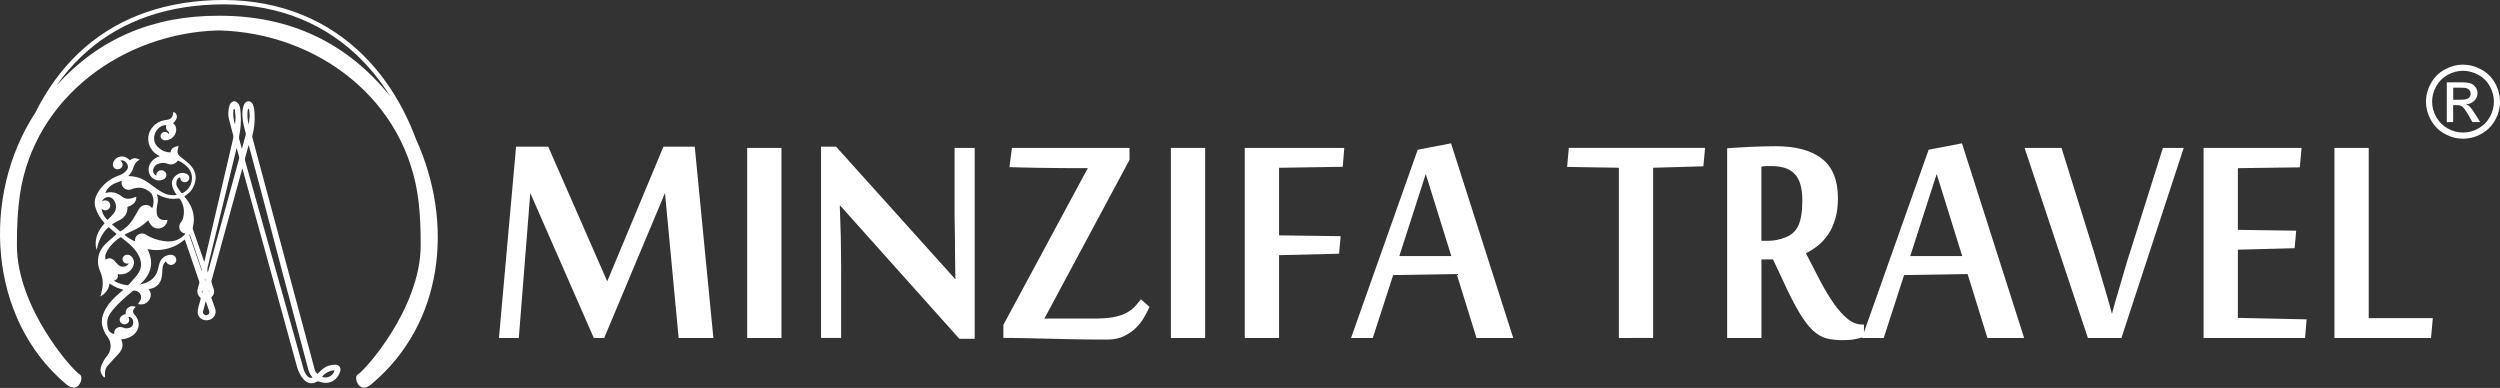 <?xml version="1.0" encoding="UTF-8"?> <svg xmlns="http://www.w3.org/2000/svg" width="2984" height="463" viewBox="0 0 2984 463" fill="none"><rect x="0" y="0" width="2984" height="463" fill="#333333" stroke="none"/><g clip-path="url(#clip0_35_114)"><path d="M810.027 403.414L793.736 230.39L721.154 403.414H708.782L632.942 230.39L619.247 403.414H595.541L615.989 175.044H654.334L724.79 335.791L791.894 175.044H829.247L851.489 403.414H810.027ZM932.76 403.414H891.818V176.555H932.76V403.414ZM1145.12 404.406L1002.84 245.359H1002.37C1002.74 258.676 1003.17 270.907 1003.55 282.004C1003.59 286.821 1003.74 291.591 1003.74 296.266C1003.78 301.035 1003.78 305.427 1003.92 309.441C1003.97 313.455 1003.97 316.996 1003.97 320.16C1003.97 323.277 1003.97 325.449 1003.97 326.819V403.367H979.983V175.044H997.928L1140.35 333.336C1140.16 321.247 1140.02 309.819 1139.88 299.146C1139.88 294.518 1139.88 289.891 1139.83 285.31C1139.79 280.588 1139.64 276.149 1139.6 271.899C1139.55 267.601 1139.41 263.729 1139.41 260.235C1139.41 256.693 1139.41 253.812 1139.41 251.734V176.555H1163.4V404.406H1145.12ZM1246.6 380.181H1310.68C1319.52 379.992 1326.93 379.189 1332.69 377.772C1338.55 376.261 1343.27 374.42 1346.95 372.011C1350.64 369.744 1353.52 367.289 1355.78 364.597C1358 361.953 1360.03 359.544 1361.78 357.278L1372.12 366.392C1370.47 369.839 1368.34 373.9 1365.84 378.386C1363.24 382.92 1360.03 387.217 1356.07 391.136C1352.1 395.056 1347.28 398.456 1341.66 401.195C1335.9 403.981 1329.2 405.303 1321.45 405.303C1317.63 405.303 1312.05 405.303 1304.78 405.256C1297.56 405.209 1289.58 405.02 1280.79 404.926C1272.1 404.737 1263.18 404.595 1253.88 404.312C1244.71 404.076 1236.17 403.887 1228.28 403.698C1220.39 403.651 1213.64 403.414 1208.07 403.367C1202.5 403.32 1198.96 403.32 1197.63 403.32V387.784L1298.41 200.686H1291.61C1285.18 200.686 1277.72 200.686 1269.18 200.639C1260.72 200.592 1252.32 200.45 1243.96 200.356C1235.65 200.309 1227.86 200.12 1220.77 199.931C1213.64 199.742 1208.31 199.6 1204.86 199.459L1207.83 176.555H1348.18V190.817L1246.6 380.181ZM1438.47 403.414H1397.58V176.555H1438.47V403.414ZM1526.68 403.414H1485.74V176.555H1604.51L1602.71 199.081L1526.68 200.261V280.918L1600.21 281.91L1598.32 302.83L1526.68 304.577V403.414ZM1762.37 403.414L1738.67 327.055L1662.87 328.33L1638.55 403.462H1612.58L1692.2 178.728L1731.96 171.078L1806.2 403.462L1762.37 403.414ZM1732.29 305.616L1701.79 207.675L1670.24 305.616H1732.29ZM1932.28 403.414V200.214L1870.51 199.222L1872.54 176.508H2035.18L2033.15 198.514L1973.18 200.214V403.367L1932.28 403.414ZM2116.26 309.63H2102.47V403.414H2061.53V176.981C2069.75 176.319 2079.1 175.8 2089.53 175.28C2099.97 174.808 2109.93 174.525 2119.42 174.525C2143.74 174.525 2162.26 179.578 2174.86 189.589C2187.47 199.6 2193.75 215.184 2193.75 236.576C2193.75 246.068 2192.67 254.332 2190.54 261.368C2188.42 268.451 2185.63 274.543 2182.09 279.832C2178.55 285.027 2174.49 289.466 2169.95 293.149C2165.33 296.738 2160.56 299.807 2155.55 302.263C2161.55 313.927 2167.17 324.977 2172.55 335.225C2178.03 345.566 2183.46 354.633 2188.84 362.283C2194.23 370.028 2199.85 376.12 2205.37 380.7C2210.94 385.139 2216.99 387.406 2223.41 387.406H2224.83V402.092C2221.52 403.178 2217.88 404.17 2213.63 404.926C2209.53 405.681 2204.8 406.012 2199.51 406.012C2192.05 406.012 2185.49 405.256 2179.92 403.839C2174.34 402.328 2168.91 399.117 2163.63 394.206C2158.38 389.248 2152.91 382.022 2147.24 372.436C2141.62 362.944 2135.01 350.005 2127.59 333.713L2116.26 309.63ZM2109.7 287.435C2115.32 287.435 2120.84 286.679 2126.08 285.074C2131.32 283.563 2135.48 281.626 2138.55 279.265C2140.06 278.179 2141.57 276.621 2143.08 274.874C2144.59 273.032 2145.96 270.671 2147.19 267.743C2148.37 264.815 2149.41 261.037 2150.07 256.409C2150.88 251.876 2151.25 246.068 2151.25 239.268C2151.25 231.523 2150.45 225.053 2148.84 219.764C2147.29 214.57 2144.88 210.367 2141.71 207.156C2138.5 203.992 2134.49 201.631 2129.81 200.261C2125.09 198.845 2119.71 198.184 2113.57 198.184C2111.92 198.184 2110.03 198.184 2107.95 198.231C2105.92 198.278 2104.03 198.561 2102.38 198.892V287.388L2109.7 287.435ZM2372.21 403.414L2348.5 327.055L2272.71 328.33L2248.39 403.462H2222.42L2302.04 178.728L2341.8 171.078L2416.03 403.462L2372.21 403.414ZM2342.08 305.616L2311.62 207.675L2280.08 305.616H2342.08ZM2581.64 176.555H2606.48L2532.11 403.414H2492.11L2416.55 176.555H2460.61L2498.77 298.816C2501.65 308.213 2504.39 317.374 2506.98 326.299C2509.58 335.177 2511.99 343.252 2514.11 350.478C2516.52 358.883 2518.84 366.911 2520.82 374.561C2523.23 365.4 2525.83 356.239 2528.66 346.983C2530.93 339.191 2533.43 330.597 2536.12 321.435C2538.76 312.18 2541.46 303.68 2544.05 295.841L2581.64 176.555ZM2751.31 403.414H2630.19V176.555H2747.16L2745.03 199.742L2671.13 200.734V274.354L2740.74 275.346L2738.85 296.266L2671.13 298.013V379.425L2753.16 381.172L2751.31 403.414ZM2786.4 403.414V176.555H2827.3V379.709H2903.8L2901.67 403.414H2786.4Z" fill="white"></path><path d="M2939.85 77.175C2947.26 77.175 2954.49 79.064 2961.57 82.889C2968.65 86.714 2974.13 92.144 2978.1 99.228C2982.06 106.311 2984 113.725 2984 121.375C2984 128.978 2982.06 136.298 2978.19 143.334C2974.32 150.37 2968.84 155.801 2961.85 159.72C2954.86 163.64 2947.5 165.529 2939.89 165.529C2932.24 165.529 2924.92 163.593 2917.94 159.72C2910.95 155.848 2905.47 150.37 2901.55 143.334C2897.63 136.298 2895.69 128.978 2895.69 121.375C2895.69 113.678 2897.68 106.311 2901.64 99.228C2905.61 92.144 2911.14 86.714 2918.17 82.889C2925.21 79.111 2932.43 77.175 2939.85 77.175ZM2939.85 84.494C2933.66 84.494 2927.62 86.053 2921.71 89.264C2915.86 92.428 2911.23 97.008 2907.92 102.911C2904.62 108.814 2902.97 114.953 2902.97 121.375C2902.97 127.751 2904.62 133.842 2907.88 139.651C2911.14 145.459 2915.67 150.04 2921.57 153.298C2927.43 156.557 2933.52 158.209 2939.89 158.209C2946.27 158.209 2952.36 156.557 2958.22 153.298C2964.07 150.04 2968.61 145.506 2971.86 139.651C2975.12 133.795 2976.73 127.703 2976.73 121.375C2976.73 114.953 2975.08 108.814 2971.82 102.911C2968.56 97.008 2963.93 92.428 2958.03 89.264C2952.08 86.1 2946.03 84.494 2939.85 84.494ZM2920.49 145.79V98.236H2936.82C2942.4 98.236 2946.46 98.708 2948.91 99.558C2951.42 100.456 2953.4 101.967 2954.91 104.139C2956.37 106.311 2957.13 108.672 2957.13 111.081C2957.13 114.528 2955.9 117.598 2953.4 120.148C2950.9 122.745 2947.64 124.162 2943.53 124.492C2945.23 125.2 2946.55 126.051 2947.54 126.995C2949.48 128.884 2951.79 132.001 2954.58 136.392L2960.39 145.695H2950.99L2946.79 138.187C2943.48 132.331 2940.79 128.601 2938.76 127.137C2937.34 126.05 2935.31 125.484 2932.62 125.484H2928.09V145.648L2920.49 145.79ZM2928.14 119.014H2937.44C2941.88 119.014 2944.95 118.353 2946.55 117.031C2948.16 115.709 2948.96 113.961 2948.96 111.742C2948.96 110.325 2948.58 109.097 2947.83 107.964C2947.07 106.831 2945.99 106.028 2944.57 105.461C2943.15 104.895 2940.6 104.659 2936.87 104.659H2928.18L2928.14 119.014Z" fill="white"></path><path d="M261.108 18.784C181.443 18.548 117.172 46.929 67.352 102.132C76.372 89.287 86.289 77.718 97.244 67.329C137.195 29.362 189.943 7.97 254.78 5.42C322.875 2.728 380.299 23.789 423.838 63.882C439.611 78.426 453.589 95.427 465.583 114.693C414.393 51.226 346.629 18.548 261.108 18.784ZM42.182 134.48C-22.938 233.884 -14.202 380.795 79.158 458.712C93.939 471.415 100.786 449.882 95.261 447.001C87.375 442.893 20.554 368.375 20.177 293.385C20.082 269.962 21.168 250.176 23.718 232.704C40.766 115.685 147.962 39.042 261.155 36.303C378.457 39.137 485.37 118.802 499.631 240.684C501.425 256.173 502.228 273.457 502.134 293.385C501.756 368.422 434.935 442.94 427.049 447.001C421.524 449.835 428.371 471.415 443.152 458.712C530.373 385.895 541.659 265.287 496.75 166.639C480.6 123.43 457.177 87.446 427.427 60.104C382.754 19.067 324.103 -2.467 254.591 0.225C188.432 2.822 134.55 24.687 93.703 63.551C73.161 83.054 55.971 106.807 42.182 134.48Z" fill="white"></path><path d="M249.349 346.086C249.302 346.558 249.302 346.983 249.349 347.408C249.444 347.975 249.586 348.494 249.822 349.014C250.011 348.069 249.727 347.077 249.349 346.086ZM245.099 335.602C245.194 335.036 245.194 334.516 245.147 333.949C245.052 333.288 244.863 332.627 244.58 332.061C244.344 333.241 244.627 334.374 245.099 335.602ZM241.274 349.864C241.558 349.155 241.699 348.494 241.652 347.88C241.605 347.361 241.463 346.841 241.227 346.322C240.897 347.502 240.755 348.683 241.274 349.864ZM281.178 139.958L280.989 137.691C280.8 135.472 280.658 133.158 280.328 130.891L279.478 129.852L278.628 130.891C278.344 133.819 278.297 136.699 278.58 139.58C278.864 142.413 279.383 145.199 280.281 147.938L280.469 148.175L280.611 147.891C280.8 146.049 280.894 144.208 281.036 142.224L281.178 139.958ZM297.989 138.399L297.847 136.038C297.753 134.149 297.611 132.449 297.422 130.797L296.62 129.805L295.77 130.702C295.345 133.583 295.203 136.463 295.345 139.344C295.486 142.224 295.959 145.105 296.761 147.986L296.95 148.222L297.092 147.986C297.375 145.483 297.611 143.122 297.8 140.902L297.989 138.399ZM399.282 442.09C396.874 441.901 393.757 442.798 390.971 444.262C388.185 445.726 385.682 447.757 384.36 449.929C385.918 450.354 387.477 450.59 388.94 450.543C390.688 450.496 392.435 449.976 394.135 448.985C395.646 448.087 396.827 447.001 397.724 445.726C398.432 444.64 398.952 443.459 399.282 442.09ZM226.494 279.643L226.21 280.068C226.069 280.399 226.021 280.776 226.21 281.296C229.894 291.779 233.766 302.877 237.638 314.021L240.991 323.702C241.038 322.947 241.038 322.238 240.849 321.624C238.394 314.21 235.938 307.08 233.483 299.949L226.494 279.643ZM245.666 359.403L245.194 361.103C244.202 364.692 243.211 368.281 242.313 371.775C242.124 372.531 242.219 373.239 242.455 373.9C242.738 374.561 243.305 375.175 243.966 375.6C244.674 376.025 245.477 376.214 246.233 376.167C246.988 376.12 247.744 375.883 248.405 375.411C249.066 374.939 249.538 374.325 249.727 373.617C249.963 372.956 249.963 372.2 249.727 371.445C249.302 370.075 248.83 368.753 248.358 367.431L245.666 359.403ZM121.234 249.232C121.611 251.64 122.32 253.907 123.312 255.937C124.492 258.346 126.145 260.565 128.223 262.596L130.159 260.66C131.906 258.912 133.653 257.212 135.212 255.371C137.29 252.962 138.328 250.034 138.423 247.154C138.517 244.179 137.573 241.156 135.684 238.559L135.637 238.512C134.314 236.718 132.426 235.631 130.442 235.301C128.459 234.97 126.334 235.49 124.492 236.812L124.445 236.859C123.359 237.615 122.509 238.748 121.895 239.881L121.564 240.637C122.414 239.929 123.359 239.456 124.303 239.268C125.956 238.937 127.656 239.268 129.214 240.401L129.875 240.968C130.914 241.959 131.481 243.329 131.576 244.698C131.67 246.068 131.292 247.484 130.395 248.618L129.734 249.373C128.317 250.695 126.759 251.262 125.059 251.026C123.831 250.837 122.556 250.271 121.234 249.232ZM248.074 325.26L285.381 189.447L285.475 187.606C284.531 183.97 283.492 180.239 282.453 176.508L265.83 245.123C259.833 269.915 253.788 294.707 247.791 319.122C247.461 320.538 247.413 321.813 247.602 323.088C247.602 323.844 247.791 324.552 248.074 325.26ZM126.098 310.007C127.987 308.685 129.734 308.119 131.481 308.307C133.276 308.496 134.976 309.488 136.581 311.33L138.942 313.88C139.745 314.73 140.548 315.533 141.351 316.288C142.437 317.28 143.665 317.941 144.987 318.224C146.309 318.508 147.773 318.46 149.284 317.988C150.606 317.61 151.692 316.996 152.543 316.099C153.015 315.627 153.44 315.013 153.818 314.352C152.779 314.683 151.692 314.777 150.701 314.588C149.52 314.352 148.434 313.785 147.631 312.888C146.781 311.896 146.309 310.81 146.262 309.724C146.167 308.591 146.498 307.457 147.206 306.419C147.867 305.427 148.906 304.719 150.04 304.341C151.173 303.963 152.448 303.916 153.676 304.246C155.423 304.719 157.029 305.994 158.162 307.646C159.248 309.299 159.957 311.283 159.909 313.266C159.862 316.099 158.823 318.838 157.076 321.105C155.376 323.372 152.92 325.26 150.087 326.347C148.34 327.008 146.592 327.338 144.845 327.433C143.428 327.48 142.059 327.386 140.642 327.149C140.831 329.605 140.595 331.258 139.792 332.533C139.037 333.713 137.762 334.469 135.826 335.083C138.14 336.452 140.548 337.538 143.051 338.436C145.884 339.427 148.906 340.088 151.976 340.466L153.629 339.805L155.801 337.35C158.634 334.186 161.468 331.022 164.018 327.716C166.52 324.458 167.89 321.01 168.268 317.516C168.598 313.88 167.89 310.102 166.143 306.277C161.704 296.502 153.204 289.985 144.751 283.468L144.184 283.043C140.312 285.452 136.864 288.143 133.937 291.307C130.914 294.566 128.412 298.249 126.523 302.405C125.909 303.774 125.625 305.144 125.578 306.607C125.625 307.599 125.767 308.78 126.098 310.007ZM152.165 246.965C152.306 250.837 151.456 254.096 149.662 256.787C147.867 259.526 145.081 261.746 141.445 263.398C139.462 264.296 137.526 265.476 135.542 266.704L133.606 267.885L143.476 276.29C146.309 274.638 148.906 272.796 151.22 270.718C153.676 268.546 155.801 266.09 157.643 263.351C160.523 259.007 163.073 254.473 165.576 249.987L165.718 249.751C166.19 248.854 166.804 248.098 167.512 247.39C169.023 245.926 170.865 245.029 172.801 244.745C174.737 244.462 176.768 244.793 178.562 245.832C179.318 246.257 180.073 246.823 180.735 247.532L181.585 248.618C182.34 247.201 182.86 245.454 183.096 243.565C183.426 241.298 183.379 238.89 182.86 236.718C182.624 235.631 182.293 234.404 181.915 233.317C181.537 232.279 181.018 231.287 180.31 230.579C177.476 227.698 174.265 225.715 170.771 224.723C167.418 223.778 163.734 223.826 159.815 224.865C159.154 225.053 158.54 225.29 157.879 225.526C157.218 225.809 156.556 226.092 155.895 226.281C154.62 226.612 153.345 226.659 152.165 226.47C150.559 226.187 149.048 225.431 147.867 224.392C146.687 223.353 145.79 221.984 145.365 220.473C145.081 219.434 144.987 218.301 145.176 217.167C145.27 216.601 145.412 216.128 145.601 215.609L137.809 218.584C136.156 219.198 134.598 220.001 133.228 220.945C131.812 221.89 130.537 223.023 129.403 224.298C128.412 225.384 127.562 226.565 126.853 227.792C126.381 228.642 126.003 229.54 125.673 230.484C129.167 229.398 132.426 229.162 135.542 229.729C139.084 230.342 142.39 231.995 145.506 234.592C146.923 235.773 148.529 236.529 150.229 236.954C151.976 237.379 153.818 237.379 155.659 237.001C157.076 236.718 158.445 236.245 159.768 235.82L162.695 234.876L162.648 236.009C162.507 238.748 161.562 241.015 159.673 242.856C158.068 244.462 155.518 245.832 152.165 246.965ZM177.051 262.926L175.729 264.06C174.029 265.523 172.376 266.987 170.676 268.31C166.001 271.946 160.665 274.401 155.281 276.81L154.195 277.282C152.684 277.943 151.22 278.746 149.709 279.549L148.529 280.21C150.512 281.957 152.543 283.468 154.668 284.79C156.745 286.065 158.918 287.199 161.279 288.143C161.043 286.396 161.184 284.79 161.845 283.421C162.507 282.004 163.593 280.777 165.245 279.832C166.804 278.935 168.362 278.557 169.921 278.651C171.526 278.746 173.084 279.313 174.643 280.304C177.807 282.382 181.207 283.94 184.701 285.168C188.243 286.349 191.926 287.246 195.704 287.765C200.332 288.427 204.677 288.332 208.691 287.199C212.705 286.113 216.388 283.988 219.694 280.777C220.307 280.21 220.874 279.501 221.441 278.793C220.78 278.699 220.26 278.604 219.694 278.463C218.985 278.226 218.371 277.943 217.757 277.613C216.199 276.621 215.018 275.204 214.452 273.599C213.838 271.946 213.791 270.151 214.357 268.357C214.546 267.696 214.877 267.035 215.255 266.421L216.293 264.768C217.191 263.398 218.135 262.029 218.466 260.66C219.552 256.409 219.835 252.254 219.174 248.287C218.56 244.557 217.143 240.968 214.83 237.52L213.318 236.859C212.563 236.906 211.666 237.001 210.816 237.095C210.06 237.19 209.257 237.284 208.407 237.331C204.866 237.473 201.465 237.001 198.207 236.151C194.949 235.301 191.832 234.026 188.762 232.562L187.062 231.712C187.818 233.506 188.243 235.348 188.432 237.19C188.621 239.315 188.432 241.44 187.912 243.612C187.44 245.548 187.157 247.484 187.015 249.468C186.874 251.451 186.968 253.387 187.251 255.323C187.487 257.259 188.432 258.96 189.754 260.235C191.076 261.51 192.824 262.36 194.807 262.548C195.751 262.643 196.696 262.596 197.64 262.596L199.907 262.548L199.813 263.446C199.482 265.901 198.16 268.168 196.271 269.821C194.382 271.474 191.926 272.607 189.282 272.749C186.496 272.938 183.851 271.946 181.632 270.01C179.79 268.357 178.185 265.949 177.051 262.926ZM296.809 173.014L296.242 175.044C294.967 179.531 293.692 184.017 292.558 188.55C292.417 189.117 292.37 189.731 292.37 190.297C292.37 190.959 292.464 191.62 292.653 192.234C299.264 215.987 306.206 240.731 313.148 265.382L340.49 362.567L362.307 440.39C362.779 442.137 363.44 443.743 364.29 445.301C365.14 446.812 366.179 448.229 367.454 449.504C368.304 450.354 369.485 450.873 370.618 450.968C371.468 451.062 372.365 450.921 373.121 450.543C371.987 449.315 371.043 447.946 370.193 446.529C369.201 444.829 368.493 443.034 367.973 441.051C365.187 430.379 362.307 419.754 359.473 409.081L337.609 326.961C324.103 275.724 310.787 224.203 296.809 173.014ZM220.402 285.971C217.474 288.521 214.31 290.646 211.004 292.441C207.368 294.377 203.496 295.888 199.388 296.88C195.279 297.918 191.124 298.438 186.968 298.485C183.332 298.485 179.696 298.155 176.012 297.352C180.31 305.757 181.301 313.502 179.507 320.633C177.76 327.574 173.321 333.949 166.757 339.852L167.512 339.616C169.543 339.05 171.621 338.436 173.557 337.727C177.854 336.122 181.301 333.855 183.851 330.88C186.401 327.905 188.101 324.269 188.904 319.877C189.093 318.791 189.376 317.705 189.66 316.666C189.99 315.533 190.321 314.541 190.651 313.502C191.549 310.716 193.39 308.355 195.751 306.702C198.16 305.049 201.088 304.057 204.11 304.105C205.668 304.105 207.132 304.671 208.218 305.569C209.352 306.466 210.107 307.788 210.343 309.299C210.579 310.857 210.154 312.321 209.257 313.549C208.407 314.73 207.085 315.674 205.432 316.099C204.015 316.43 202.552 316.194 201.229 315.533C199.954 314.871 198.821 313.785 198.254 312.463L198.018 311.802C197.168 312.558 196.46 313.408 195.846 314.305C195.09 315.438 194.524 316.713 194.288 318.083C193.957 319.83 193.863 321.577 193.768 323.372C193.721 324.694 193.626 325.969 193.485 327.291C193.39 328.33 193.249 329.369 193.06 330.455C192.871 331.541 192.635 332.58 192.304 333.619C191.124 337.066 189.282 339.711 186.779 341.552C184.276 343.441 181.112 344.575 177.476 345C179.035 347.266 179.932 349.533 179.979 351.8C180.026 354.397 179.082 356.947 176.957 359.403C175.54 361.055 173.934 362.142 172.14 362.755C170.251 363.417 168.126 363.511 165.954 363.18L164.82 362.992L165.387 362C165.718 361.433 166.048 360.914 166.426 360.347C167.134 359.261 167.796 358.222 168.126 357.136C168.362 356.38 168.457 355.578 168.457 354.822C168.457 353.122 167.843 351.469 166.804 350.147C165.765 348.825 164.301 347.739 162.601 347.219C161.798 346.983 160.948 346.841 160.051 346.794L158.493 347.266C153.629 351.28 148.812 355.341 144.278 359.686C139.698 364.03 135.448 368.658 131.764 373.806C129.781 376.592 128.6 379.567 128.128 382.589C127.656 385.847 127.987 389.2 128.978 392.553C129.545 394.395 130.584 395.764 132.001 396.803C133.181 397.7 134.645 398.314 136.203 398.787V398.598C136.203 397.653 136.203 396.756 136.439 395.812C136.534 395.387 136.676 395.009 136.865 394.631C137.62 392.931 138.895 391.703 140.453 390.995C142.012 390.286 143.806 390.098 145.648 390.57C146.073 390.664 146.545 390.853 146.97 391.042C148.623 391.75 150.134 392.034 151.692 391.892C153.251 391.798 154.809 391.278 156.368 390.475C156.934 390.192 157.406 389.72 157.831 389.153C158.54 388.114 158.965 386.745 159.059 385.328C159.154 383.911 158.918 382.4 158.304 381.22C157.926 380.464 157.359 379.803 156.651 379.284C155.99 378.811 155.234 378.481 154.526 378.339C154.101 378.245 153.676 378.245 153.251 378.245L153.44 378.811C153.818 379.897 154.148 380.889 154.195 381.975C154.243 383.203 153.77 384.289 153.015 385.139C152.259 385.989 151.126 386.65 149.851 386.981C148.765 387.264 147.631 387.122 146.545 386.745C145.506 386.367 144.515 385.659 143.853 384.761C143.145 383.77 142.767 382.636 142.815 381.503C142.862 380.37 143.24 379.236 143.995 378.292C144.845 377.206 145.884 376.45 147.017 375.883C147.915 375.458 148.954 375.175 150.04 375.033C149.851 373.428 149.992 371.917 150.465 370.594C151.079 368.989 152.212 367.619 154.054 366.533C155.045 365.919 156.131 365.542 157.218 365.447C158.351 365.306 159.532 365.447 160.759 365.872L161.987 366.297L161.09 367.194C160.24 367.997 159.579 368.847 159.154 369.744C158.776 370.594 158.681 371.492 158.918 372.483C159.059 373.097 159.295 373.664 159.579 374.231C159.815 374.656 160.098 375.128 160.429 375.458C161.468 376.497 162.318 377.583 163.026 378.717C165.009 381.928 165.812 385.47 165.434 388.917C165.009 392.364 163.451 395.67 160.759 398.362C159.768 399.353 158.634 400.25 157.406 401.053C155.281 402.376 153.062 403.32 150.748 404.028C148.812 404.595 146.734 404.926 144.609 405.067L144.751 405.445C145.176 406.484 145.601 407.428 145.837 408.514C146.451 411.206 146.309 413.615 145.506 415.928C144.751 418.195 143.381 420.273 141.54 422.256L134.976 429.34C132.709 431.748 130.584 434.157 128.506 436.47C127.089 438.076 126.192 439.823 125.72 441.712C125.248 443.601 125.153 445.632 125.295 447.71L125.437 449.646L124.35 450.637L123.831 450.071C122.178 448.371 121.045 446.482 120.431 444.498C119.864 442.609 119.817 440.579 120.384 438.407C121.092 435.762 122.178 433.259 123.548 430.898C124.87 428.584 126.475 426.365 128.223 424.24C130.631 421.312 131.906 417.392 132.048 413.426C132.142 409.506 131.009 405.587 128.695 402.564C127.089 400.439 125.72 398.22 124.587 395.859C123.5 393.498 122.65 391.042 122.037 388.492C121.423 385.895 121.375 383.297 121.706 380.795C122.037 378.292 122.792 375.836 123.784 373.428C125.295 369.792 127.278 366.392 129.592 363.275C131.906 360.158 134.551 357.278 137.384 354.539C139.32 352.697 141.351 350.95 143.428 349.155L147.301 345.802L145.554 345.283C143.192 344.622 140.878 343.914 138.706 342.922C136.534 341.93 134.551 340.702 132.473 339.427L130.773 338.388C130.348 341.08 129.592 343.63 128.223 345.897C126.712 348.541 124.492 350.903 121.47 352.839L119.817 353.878L120.95 349.439C121.375 347.786 121.8 346.18 122.084 344.575C122.698 340.986 122.792 337.397 122.367 333.902C121.942 330.455 120.95 327.055 119.486 323.749C116.984 318.224 116.323 312.227 117.409 306.56C118.495 300.941 121.281 295.652 125.673 291.402C128.837 288.379 132.048 285.593 135.259 282.807L139.273 279.313L129.828 271.237C127.278 272.749 124.35 276.29 121.848 280.588C119.156 285.168 116.984 290.552 116.181 295.227L115.614 298.485L114.623 295.321C114.15 293.763 114.056 291.402 114.245 288.852C114.481 286.254 115 283.468 115.756 281.107C116.606 278.463 117.881 276.007 119.345 273.693C120.809 271.426 122.462 269.254 124.256 267.129C124.539 266.799 124.681 266.562 124.681 266.374C124.681 266.232 124.587 265.996 124.256 265.665C121.848 263.068 119.77 260.235 118.07 257.212C116.323 254.237 114.953 251.073 113.914 247.72C113.017 244.793 112.828 241.959 113.253 239.173C113.678 236.434 114.67 233.742 116.086 231.145C118.92 225.998 122.509 221.606 126.806 217.97C131.151 214.334 136.203 211.5 141.917 209.423C143.853 208.714 145.742 207.864 147.348 206.778C148.954 205.692 150.37 204.37 151.551 202.717C152.448 201.395 152.826 200.025 152.731 198.609C152.59 197.145 151.929 195.586 150.748 194.122C149.804 192.942 148.623 192.092 147.395 191.714C146.215 191.336 144.892 191.289 143.523 191.714L143.759 191.856C145.034 192.706 145.837 193.886 146.215 195.114C146.545 196.389 146.404 197.806 145.695 199.034C145.034 200.261 143.853 201.206 142.578 201.678C141.303 202.15 139.84 202.245 138.47 201.773C137.101 201.3 136.062 200.356 135.401 199.175C134.739 197.995 134.551 196.625 134.834 195.209C135.117 193.934 135.589 192.753 136.251 191.714C137.478 189.825 139.273 188.361 141.303 187.558C143.334 186.756 145.648 186.52 147.915 187.039C149.19 187.322 150.417 187.842 151.598 188.597C152.59 189.211 153.44 189.92 154.384 190.675L155.234 191.336C155.943 190.675 156.745 190.061 157.595 189.636C158.681 189.07 159.909 188.739 161.279 188.833C161.987 188.881 162.695 189.022 163.357 189.211C164.018 189.4 164.679 189.636 165.34 189.92L166.851 190.534L165.434 191.336C163.593 192.422 162.318 193.745 161.326 195.303C160.334 196.861 159.673 198.656 159.106 200.545C158.445 202.67 157.454 204.606 156.179 206.448C155.281 207.723 154.243 208.95 153.062 210.131C156.226 210.178 159.343 210.556 162.27 211.217C165.859 212.067 169.259 213.389 172.471 215.231C175.682 217.026 178.61 219.198 181.585 221.37C183.001 222.409 184.418 223.448 185.835 224.487L186.826 225.148C191.218 228.217 195.61 231.287 201.04 232.42C202.882 232.798 204.677 232.987 206.518 232.987C207.982 232.987 209.493 232.892 211.052 232.656L210.816 232.326C209.399 230.579 208.218 228.69 207.274 226.753C206.329 224.77 205.621 222.645 205.338 220.426C205.007 218.112 205.385 215.987 206.235 214.145C207.179 212.162 208.738 210.367 210.721 208.903C212.516 207.581 214.405 206.731 216.435 206.495C218.371 206.259 220.402 206.542 222.527 207.392C223.849 207.959 224.794 208.809 225.36 209.848C225.974 210.934 226.116 212.162 225.832 213.389C225.502 214.712 224.746 215.798 223.755 216.506C222.763 217.262 221.535 217.592 220.213 217.545C218.843 217.451 217.663 216.931 216.813 216.081C215.963 215.231 215.349 214.145 215.113 212.775L214.641 211.689L213.224 212.209C211.902 213.295 210.957 215.042 210.579 216.978C210.202 218.914 210.391 220.992 211.335 222.74C212.563 225.148 214.31 227.415 216.01 229.634L216.577 230.342H218.135C221.724 228.595 224.652 225.762 226.541 222.409C228.477 218.962 229.469 214.901 229.091 210.887C228.713 206.778 227.155 203.473 224.888 200.639C222.574 197.806 219.457 195.445 216.057 193.367C215.443 192.989 214.735 192.659 214.027 192.328L212.468 191.62L212.043 192.045C210.579 193.981 208.738 195.303 206.66 195.87C204.629 196.484 202.41 196.389 200.143 195.492C198.113 194.689 196.129 194.359 194.193 194.406C192.257 194.453 190.274 194.972 188.337 195.728C188.007 195.87 187.629 196.059 187.299 196.2C185.504 197.239 184.135 198.892 183.379 200.686C182.624 202.481 182.529 204.464 183.19 206.117L183.521 206.825C183.946 207.628 184.512 208.289 185.221 208.809C185.646 209.139 186.118 209.423 186.637 209.659V209.517C186.543 208.006 186.968 206.589 187.818 205.503C188.668 204.417 189.943 203.614 191.501 203.284C192.918 202.953 194.335 203.284 195.563 203.945C196.743 204.653 197.735 205.786 198.254 207.156C198.727 208.478 198.632 209.895 198.113 211.123C197.546 212.303 196.601 213.389 195.279 214.051C194.429 214.476 193.532 214.806 192.682 215.042C189.896 215.703 187.062 215.373 184.607 214.192C182.151 213.012 180.073 211.028 178.751 208.431C178.326 207.581 177.948 206.589 177.712 205.598C176.721 201.584 177.712 197.57 179.885 194.264C182.151 190.722 185.835 187.936 189.896 186.708L190.935 186.425C186.307 184.489 182.576 181.231 180.168 177.264C177.712 173.25 176.532 168.433 177.051 163.428C177.523 158.705 179.648 154.266 182.907 150.772C186.118 147.277 190.463 144.727 195.279 143.688L197.027 143.358L198.774 143.122C201.277 142.838 203.165 142.036 204.488 140.713C205.763 139.391 206.518 137.549 206.66 135.094C206.754 134.527 206.896 133.96 207.038 133.441L207.982 134.008C208.832 134.48 209.493 135.094 209.966 135.708C210.768 136.747 211.146 137.927 211.146 139.202C211.146 140.43 210.721 141.752 209.966 143.074C209.21 144.349 208.077 145.625 206.613 146.9L206.896 147.325C207.416 147.75 207.888 148.175 208.266 148.647C209.777 150.488 210.438 152.897 210.296 155.352C210.154 157.761 209.257 160.264 207.652 162.341C207.038 163.144 206.329 163.853 205.527 164.514C204.346 165.505 203.024 166.214 201.702 166.686C200.332 167.158 198.868 167.441 197.357 167.489C195.94 167.536 194.665 167.158 193.674 166.45C192.682 165.741 191.974 164.655 191.738 163.428C191.501 162.2 191.738 160.925 192.399 159.933C193.013 158.941 194.051 158.091 195.279 157.714C196.554 157.289 197.782 157.383 198.915 157.808C199.907 158.233 200.804 159.036 201.513 160.122C201.702 159.744 201.796 159.366 201.843 158.989C201.843 158.422 201.654 157.855 201.182 157.383L201.04 157.241C199.624 156.014 198.632 154.691 198.254 153.18C197.924 152 198.018 150.677 198.49 149.261C196.79 149.308 195.232 149.591 193.815 150.111C192.068 150.772 190.557 151.763 189.14 153.086C186.968 155.258 185.457 157.666 184.654 160.264C183.851 162.814 183.71 165.6 184.276 168.528C184.56 169.992 185.174 171.361 186.024 172.589C186.874 173.864 187.96 174.997 189.093 176.083C191.171 178.019 193.438 179.483 195.94 180.475C198.207 181.372 200.757 181.892 203.449 181.986C203.638 180.9 203.968 179.814 204.441 178.917C205.054 177.736 205.952 176.744 207.274 176.036C208.266 175.469 209.352 175.186 210.438 174.855L213.177 174.005L212.468 177.264C212.185 178.397 211.949 179.436 211.854 180.428C211.76 181.844 212.043 183.072 212.657 184.158C213.318 185.292 214.263 186.283 215.443 187.228L218.041 189.211C221.582 191.95 225.171 194.736 228.052 198.042C231.31 201.82 233.058 205.881 233.483 210.131C233.908 214.57 232.821 219.151 230.46 223.731C229.374 225.903 228.335 227.462 226.682 229.115C225.171 230.626 223.141 232.231 219.977 234.545L220.402 235.065C221.063 235.82 221.724 236.623 222.385 237.426C226.352 242.479 229.091 247.815 230.413 253.482C231.783 259.148 231.735 265.098 230.177 271.332C230.083 271.71 230.035 272.087 230.035 272.512C230.035 272.89 230.083 273.268 230.224 273.599C234.521 286.113 239.008 298.863 243.447 311.66L243.824 312.746L267.672 210.839C271.261 195.445 274.897 180.05 278.392 164.844C278.486 164.278 278.58 163.664 278.533 163.05C278.533 162.389 278.439 161.728 278.25 161.114C277.542 158.327 276.833 155.636 276.078 152.897C275.039 149.119 274.047 145.388 273.15 141.516C272.536 138.824 272.394 136.18 272.583 133.535C272.772 130.891 273.292 128.294 274 125.696C274.378 124.327 275.086 123.146 276.03 122.344C277.022 121.494 278.203 120.927 279.478 120.88C280.564 120.832 281.697 121.21 282.689 121.966C283.681 122.674 284.578 123.713 285.192 124.894C286.797 128.01 286.986 131.316 287.175 134.574L287.269 136.133C287.6 140.619 287.6 145.105 287.269 149.544C286.939 153.983 286.278 158.422 285.381 162.861C285.286 163.333 285.239 163.9 285.286 164.419C285.286 164.986 285.381 165.553 285.522 166.119C286.278 169.094 287.175 172.069 287.978 174.997L288.733 177.594L290.15 172.494C291.189 168.669 292.275 164.797 293.267 161.019C293.361 160.689 293.408 160.311 293.408 159.933C293.408 159.602 293.361 159.177 293.267 158.847L292.747 156.864C291.142 150.866 289.583 144.822 289.395 138.494C289.347 136.227 289.3 133.913 289.536 131.647C289.772 129.38 290.292 127.066 291.283 124.894C291.803 123.713 292.511 122.674 293.408 121.966C294.258 121.305 295.25 120.88 296.478 120.88C297.706 120.832 298.745 121.21 299.642 121.871C300.586 122.58 301.342 123.571 301.861 124.752C303.514 128.435 303.656 132.26 303.845 136.038L303.892 137.077C304.128 141.28 303.939 145.436 303.514 149.544C303.042 153.652 302.286 157.761 301.2 161.822C301.106 162.2 301.059 162.625 301.059 163.05C301.059 163.475 301.106 163.9 301.247 164.278L375.624 441.098C375.954 442.279 376.379 443.271 376.993 444.215C377.512 445.018 378.126 445.726 378.788 446.34L380.724 444.498C382.565 442.751 384.313 441.004 386.343 439.54C388.279 438.076 390.452 437.037 392.718 436.376C394.985 435.715 397.346 435.384 399.802 435.29C400.699 435.243 401.502 435.337 402.257 435.573C403.485 435.904 404.524 436.612 405.232 437.509C405.941 438.407 406.366 439.54 406.413 440.815C406.413 441.523 406.366 442.279 406.13 443.082C404.855 447.473 402.446 451.015 399.282 453.471C396.118 455.879 392.199 457.154 387.807 457.012C386.06 456.965 384.36 456.446 382.707 455.974C381.904 455.737 381.054 455.501 380.204 455.312L378.599 455.407C375.718 457.154 372.743 457.768 369.957 457.296C367.123 456.824 364.432 455.218 362.165 452.573C360.323 450.401 358.812 448.087 357.537 445.679C356.262 443.271 355.27 440.673 354.562 437.982C350.218 422.162 345.779 406.012 341.34 389.861L316.878 301.035L294.07 218.395L289.3 200.923L287.647 206.825L269.986 271.096C264.225 292.016 258.511 312.935 252.466 335.036C252.372 335.413 252.325 335.838 252.372 336.263C252.372 336.783 252.466 337.35 252.655 337.822C253.033 339.144 253.505 340.513 253.977 341.836C254.355 342.922 254.733 344.008 255.111 345.141C255.677 346.889 255.725 348.589 255.3 350.147C254.875 351.705 253.977 353.169 252.608 354.491C252.041 355.011 252.277 355.53 252.466 356.144L253.836 359.969C254.875 362.897 255.913 365.825 256.905 368.8C257.802 371.444 257.472 374.231 256.244 376.545C255.063 378.858 252.891 380.795 250.152 381.692L250.058 381.739C247.319 382.636 244.391 382.447 241.935 381.409C239.433 380.322 237.449 378.386 236.505 375.742L236.458 375.647C236.127 374.608 235.985 373.475 235.985 372.295C235.985 370.972 236.174 369.603 236.41 368.375C236.93 365.872 237.638 363.369 238.394 360.914C238.819 359.497 239.244 358.08 239.574 356.664L239.197 355.2C237.591 353.878 236.552 352.366 236.033 350.714C235.466 349.014 235.419 347.125 235.891 345.141C236.222 343.677 236.647 342.308 237.072 340.938C237.402 339.947 237.685 338.908 237.922 337.963L237.874 336.216L220.685 286.113L220.402 285.971Z" fill="white"></path></g><defs><clipPath id="clip0_35_114"><rect width="2984" height="463" fill="white"></rect></clipPath></defs></svg> 